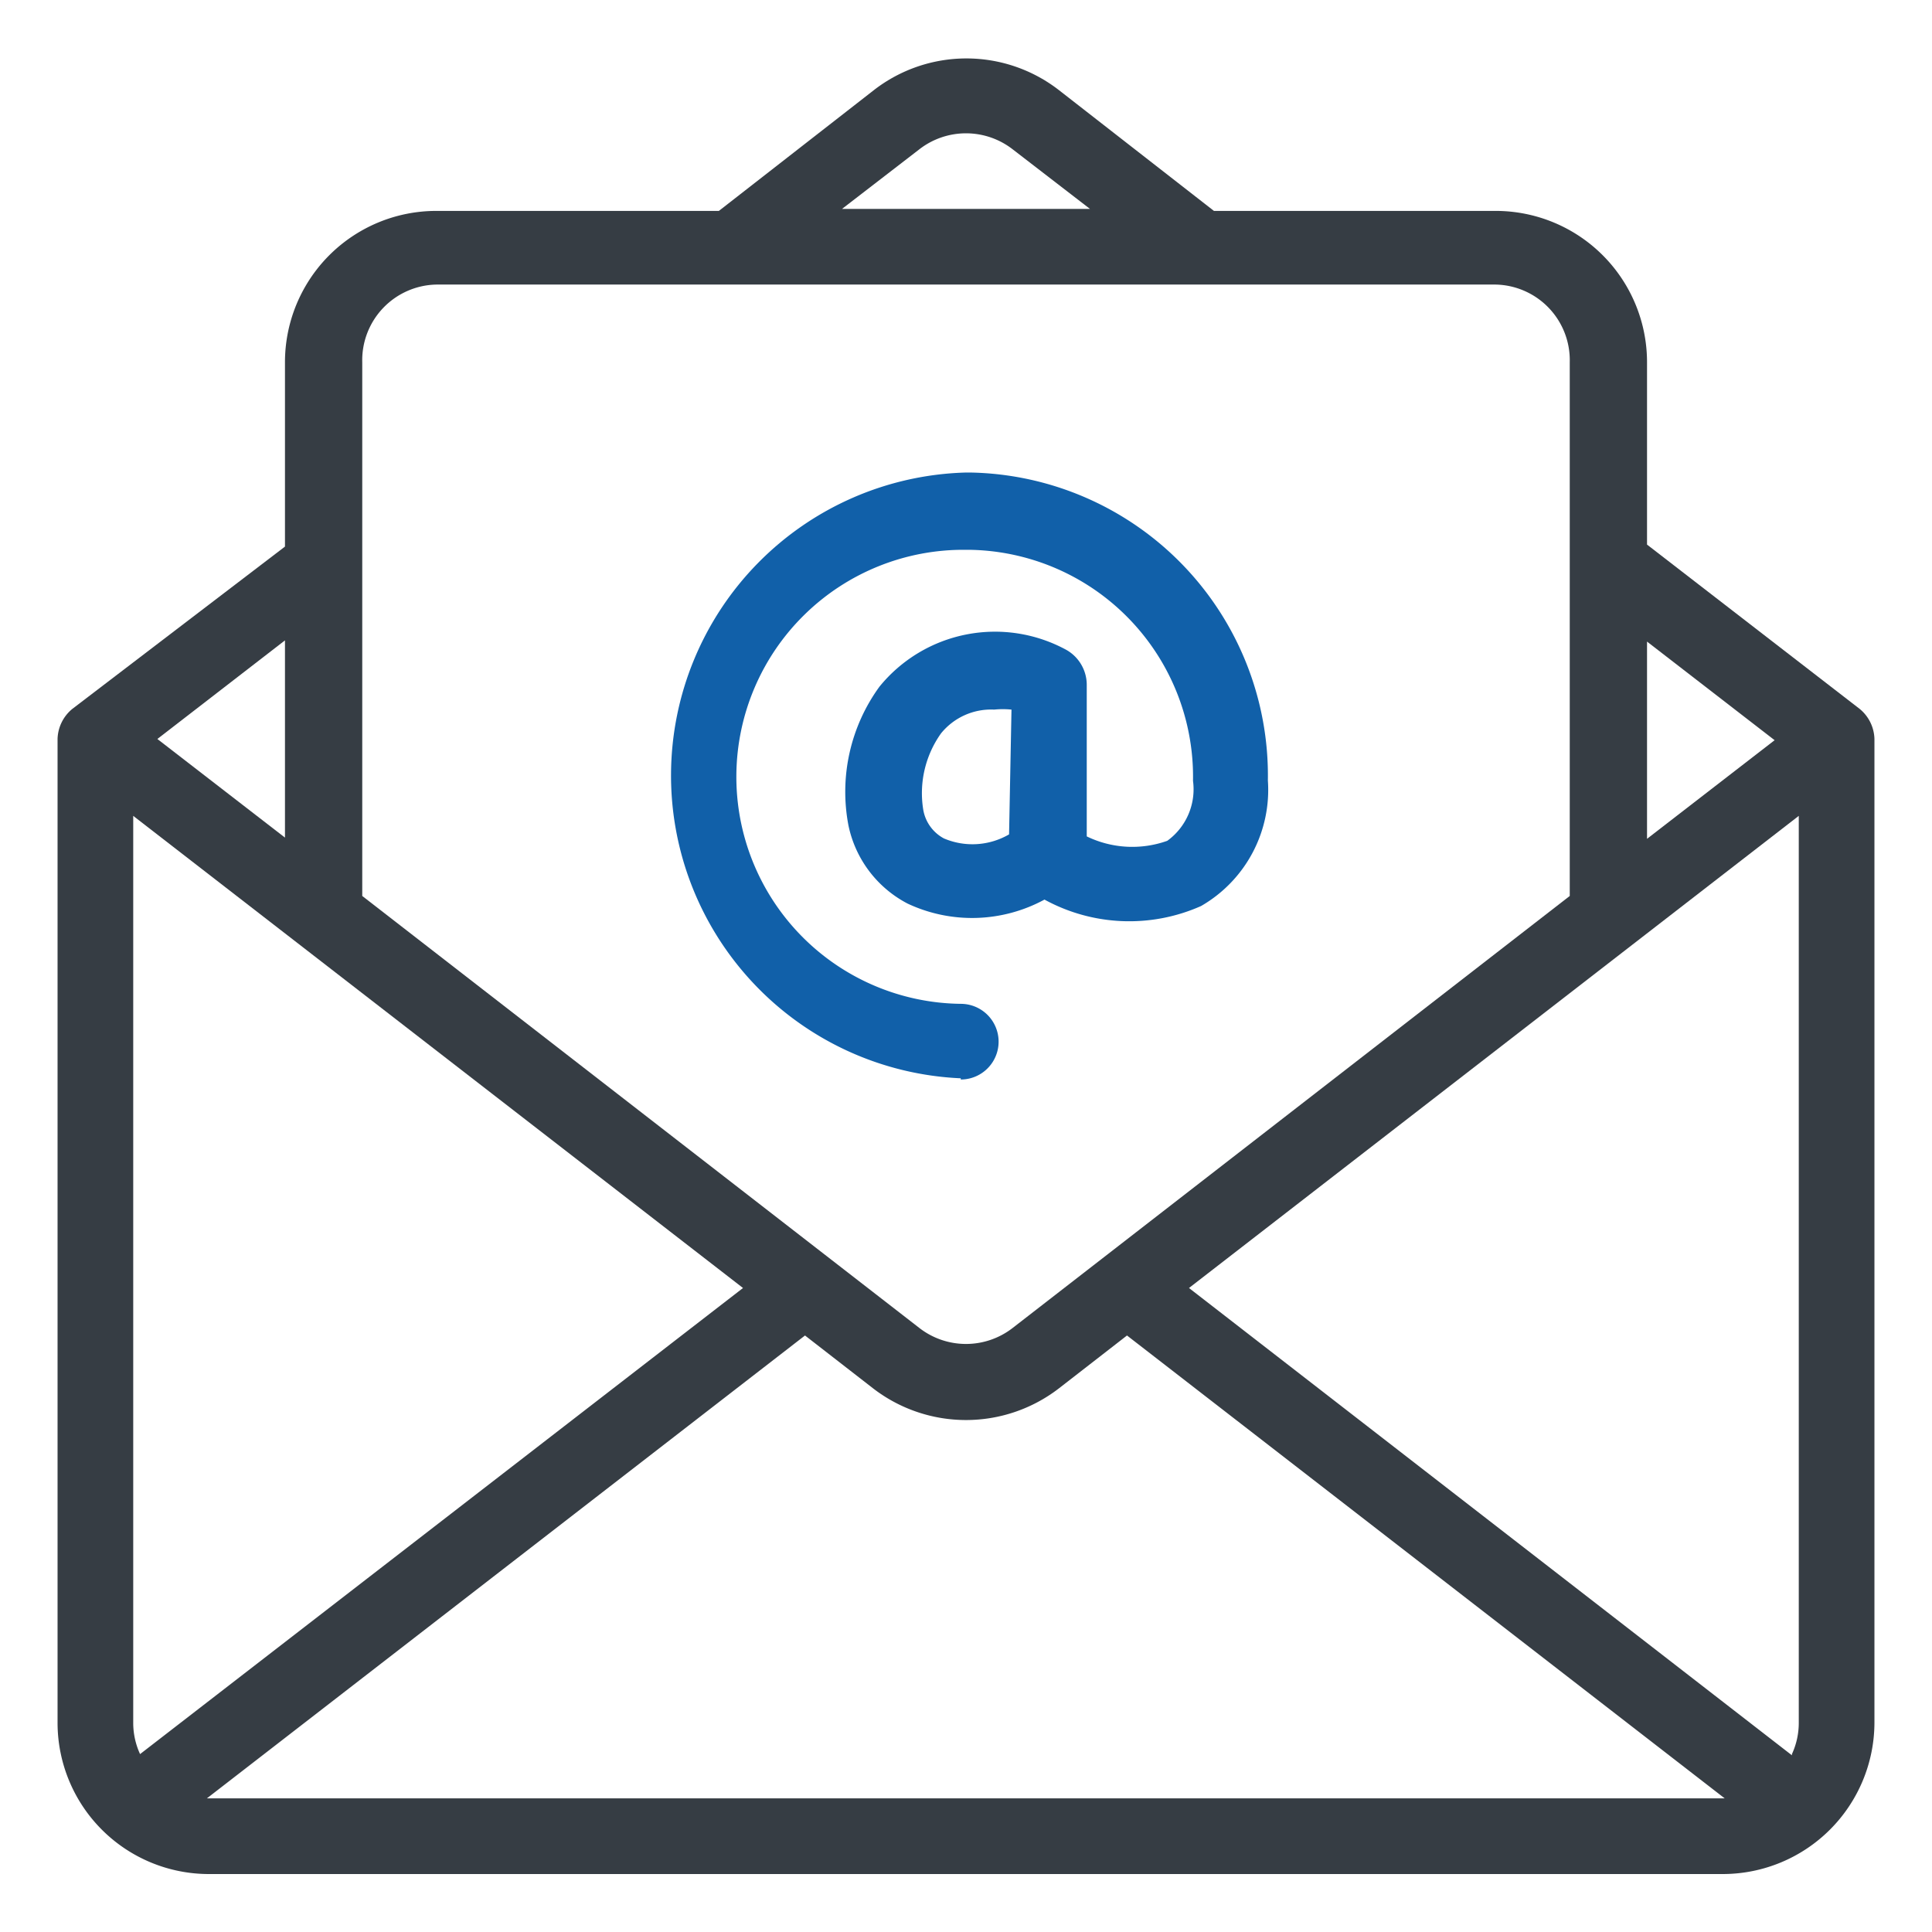 <svg xmlns="http://www.w3.org/2000/svg" viewBox="0 0 48 48"><defs><style>.cls-1{fill:#363d44;}.cls-2{fill:#1160a9;}</style></defs><g id="Main_Design_Pitch_2" data-name="Main Design Pitch 2"><path class="cls-1" d="M46.2,17.61l-5.28-4.08V9a3.76,3.76,0,0,0-3.76-3.76h-7l-3.85-3a3.75,3.75,0,0,0-4.6,0l-3.85,3h-7A3.76,3.76,0,0,0,7.08,9v4.58L1.8,17.61a1,1,0,0,0-.37.75V42.8a3.76,3.76,0,0,0,3.76,3.76H42.81a3.77,3.77,0,0,0,3.76-3.76V18.36A1,1,0,0,0,46.2,17.61Zm-1.68,26L29.54,32,44.69,20.27V42.8A1.85,1.85,0,0,1,44.52,43.58Zm-.43-25.22-3.17,2.45v-4.9ZM22.84,3.71a1.89,1.89,0,0,1,2.32,0l1.92,1.48H20.92Zm-12,3.36H37.16A1.88,1.88,0,0,1,39,9V22.26L25.15,33a1.89,1.89,0,0,1-2.3,0L9,22.26V9A1.88,1.88,0,0,1,10.84,7.07ZM3.48,43.58a1.85,1.85,0,0,1-.17-.78V20.27L18.46,32Zm3.6-22.77L3.91,18.36l3.17-2.45ZM5.19,44.68H5.14L20,33.18,21.7,34.5a3.78,3.78,0,0,0,4.6,0L28,33.18l14.85,11.5H5.19Z"/><path class="cls-2" d="M23.87,26.82h0a.94.94,0,0,0,0-1.88A5.64,5.64,0,0,1,24,13.66h.1a5.64,5.64,0,0,1,5.54,5.74A1.58,1.58,0,0,1,29,20.89a2.59,2.59,0,0,1-2-.11L27,17a1,1,0,0,0-.5-.85,3.7,3.7,0,0,0-4.65.91,4.44,4.44,0,0,0-.77,3.45,2.84,2.84,0,0,0,1.47,1.94,3.77,3.77,0,0,0,3.4-.1,4.39,4.39,0,0,0,3.89.16,3.33,3.33,0,0,0,1.66-3.12,7.53,7.53,0,0,0-7.39-7.65H24a7.53,7.53,0,0,0-.13,15.05Zm1.2-6.09a1.81,1.81,0,0,1-1.62.1,1,1,0,0,1-.51-.7,2.56,2.56,0,0,1,.44-1.91,1.6,1.6,0,0,1,1.32-.59,2.09,2.09,0,0,1,.43,0Z"/></g></svg>